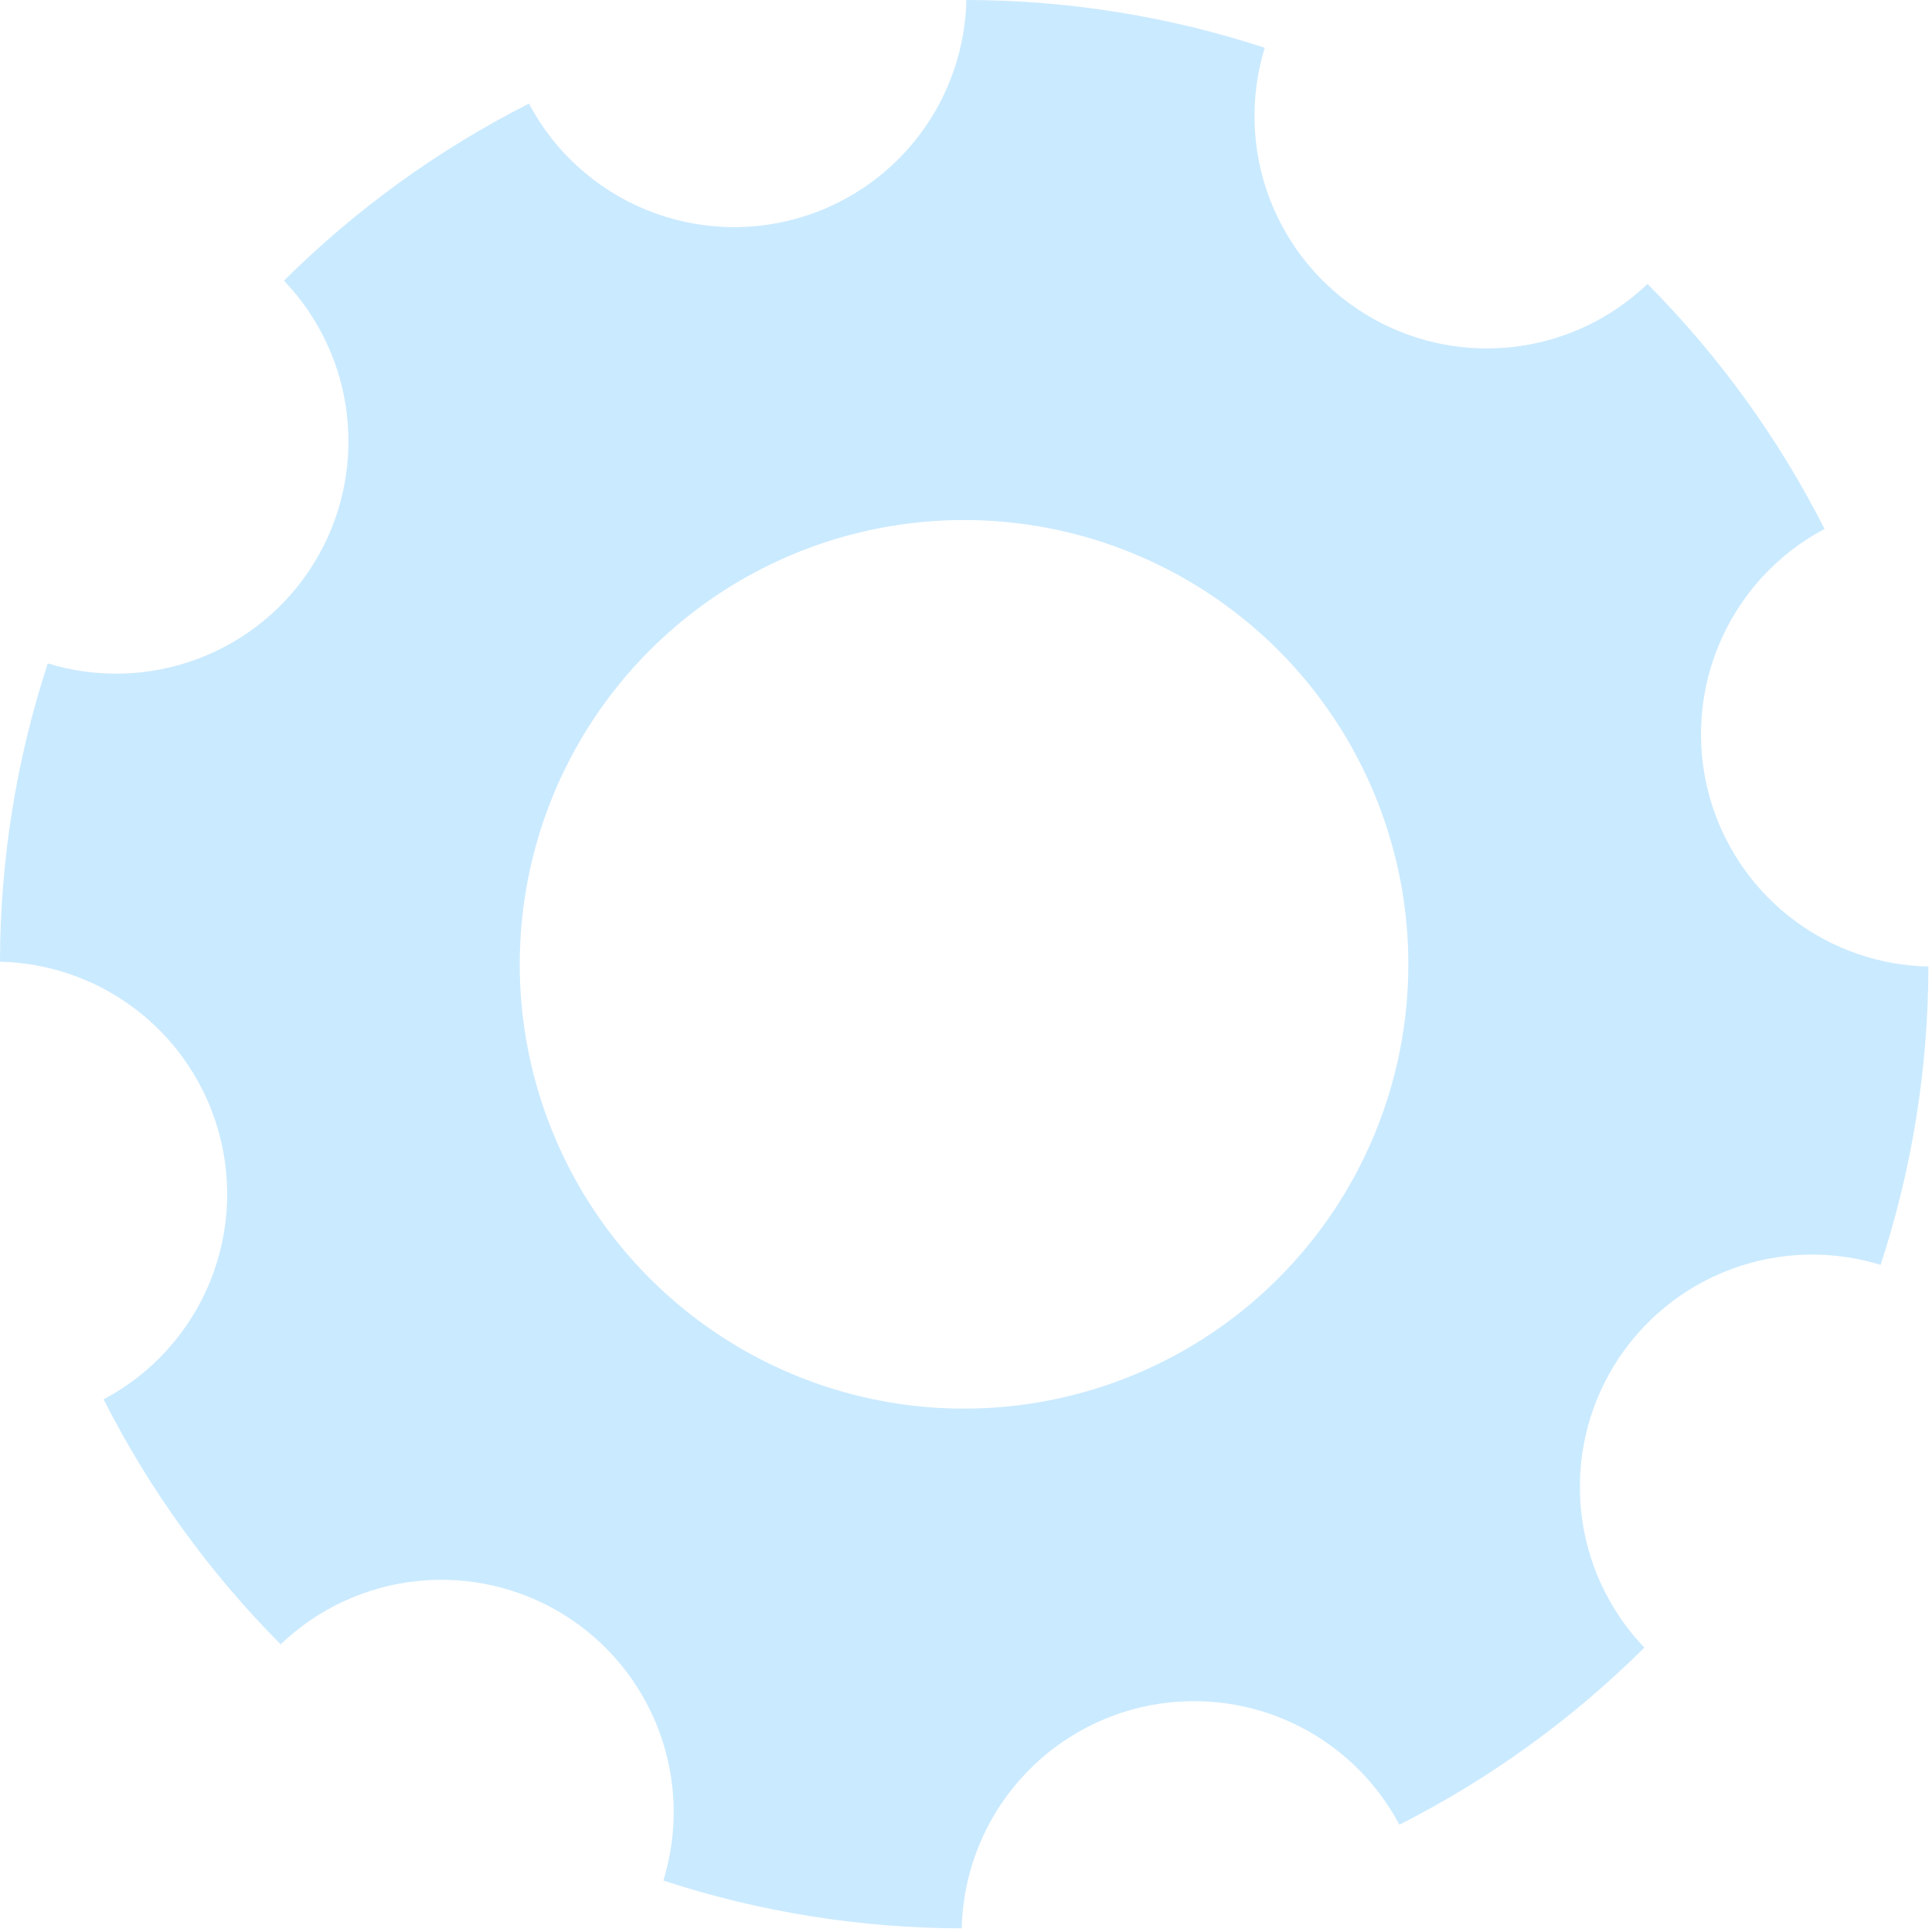 <?xml version="1.0" encoding="UTF-8"?> <svg xmlns="http://www.w3.org/2000/svg" width="347" height="347" viewBox="0 0 347 347" fill="none"> <g clip-path="url(#clip0)"> <path d="M307.54 144.74C304.516 135.402 304.879 125.297 308.566 116.2C312.253 107.104 319.028 99.597 327.7 95C319.469 78.759 308.738 63.911 295.9 51C289.226 57.389 280.619 61.383 271.431 62.354C262.243 63.325 252.992 61.22 245.129 56.368C237.266 51.515 231.236 44.191 227.984 35.542C224.732 26.894 224.442 17.411 227.16 8.58C209.86 2.917 191.774 0.022 173.57 0C173.377 8.653 170.499 17.031 165.334 23.976C160.168 30.92 152.972 36.087 144.74 38.76C135.403 41.789 125.298 41.429 116.2 37.744C107.103 34.059 99.596 27.283 95 18.61C78.759 26.841 63.911 37.572 51 50.41C57.389 57.084 61.383 65.691 62.354 74.879C63.325 84.067 61.22 93.318 56.368 101.181C51.515 109.044 44.191 115.074 35.542 118.326C26.894 121.578 17.411 121.868 8.58 119.15C2.918 136.447 0.022 154.53 0 172.73C8.653 172.925 17.032 175.805 23.977 180.972C30.921 186.139 36.087 193.337 38.76 201.57C41.797 210.909 41.441 221.02 37.755 230.123C34.069 239.225 27.289 246.735 18.61 251.33C26.838 267.573 37.569 282.421 50.41 295.33C57.085 288.939 65.692 284.944 74.882 283.972C84.073 283 93.325 285.107 101.189 289.961C109.053 294.815 115.083 302.142 118.334 310.793C121.585 319.443 121.872 328.928 119.15 337.76C136.447 343.422 154.53 346.318 172.73 346.34C172.937 337.105 176.202 328.199 182.014 321.018C187.825 313.837 195.855 308.787 204.844 306.659C213.833 304.531 223.274 305.445 231.689 309.258C240.103 313.071 247.014 319.568 251.34 327.73C267.582 319.496 282.43 308.762 295.34 295.92C288.949 289.245 284.954 280.638 283.982 271.447C283.01 262.257 285.117 253.005 289.971 245.141C294.825 237.277 302.152 231.247 310.803 227.996C319.453 224.745 328.938 224.458 337.77 227.18C343.434 209.883 346.329 191.8 346.35 173.6C337.686 173.412 329.295 170.533 322.34 165.362C315.386 160.191 310.214 152.984 307.54 144.74ZM173.15 253C157.367 253 141.939 248.32 128.815 239.551C115.692 230.783 105.464 218.32 99.424 203.738C93.385 189.157 91.804 173.111 94.883 157.632C97.962 142.152 105.563 127.933 116.723 116.773C127.883 105.613 142.102 98.012 157.582 94.933C173.061 91.854 189.107 93.434 203.688 99.474C218.27 105.514 230.733 115.742 239.501 128.865C248.27 141.989 252.95 157.417 252.95 173.2C252.947 194.363 244.539 214.659 229.574 229.624C214.609 244.589 194.313 252.997 173.15 253Z" fill="#CAEAFF"></path> </g> <defs> <clipPath id="clip0"> <rect width="346.31" height="346.31" fill="white"></rect> </clipPath> </defs> </svg> 